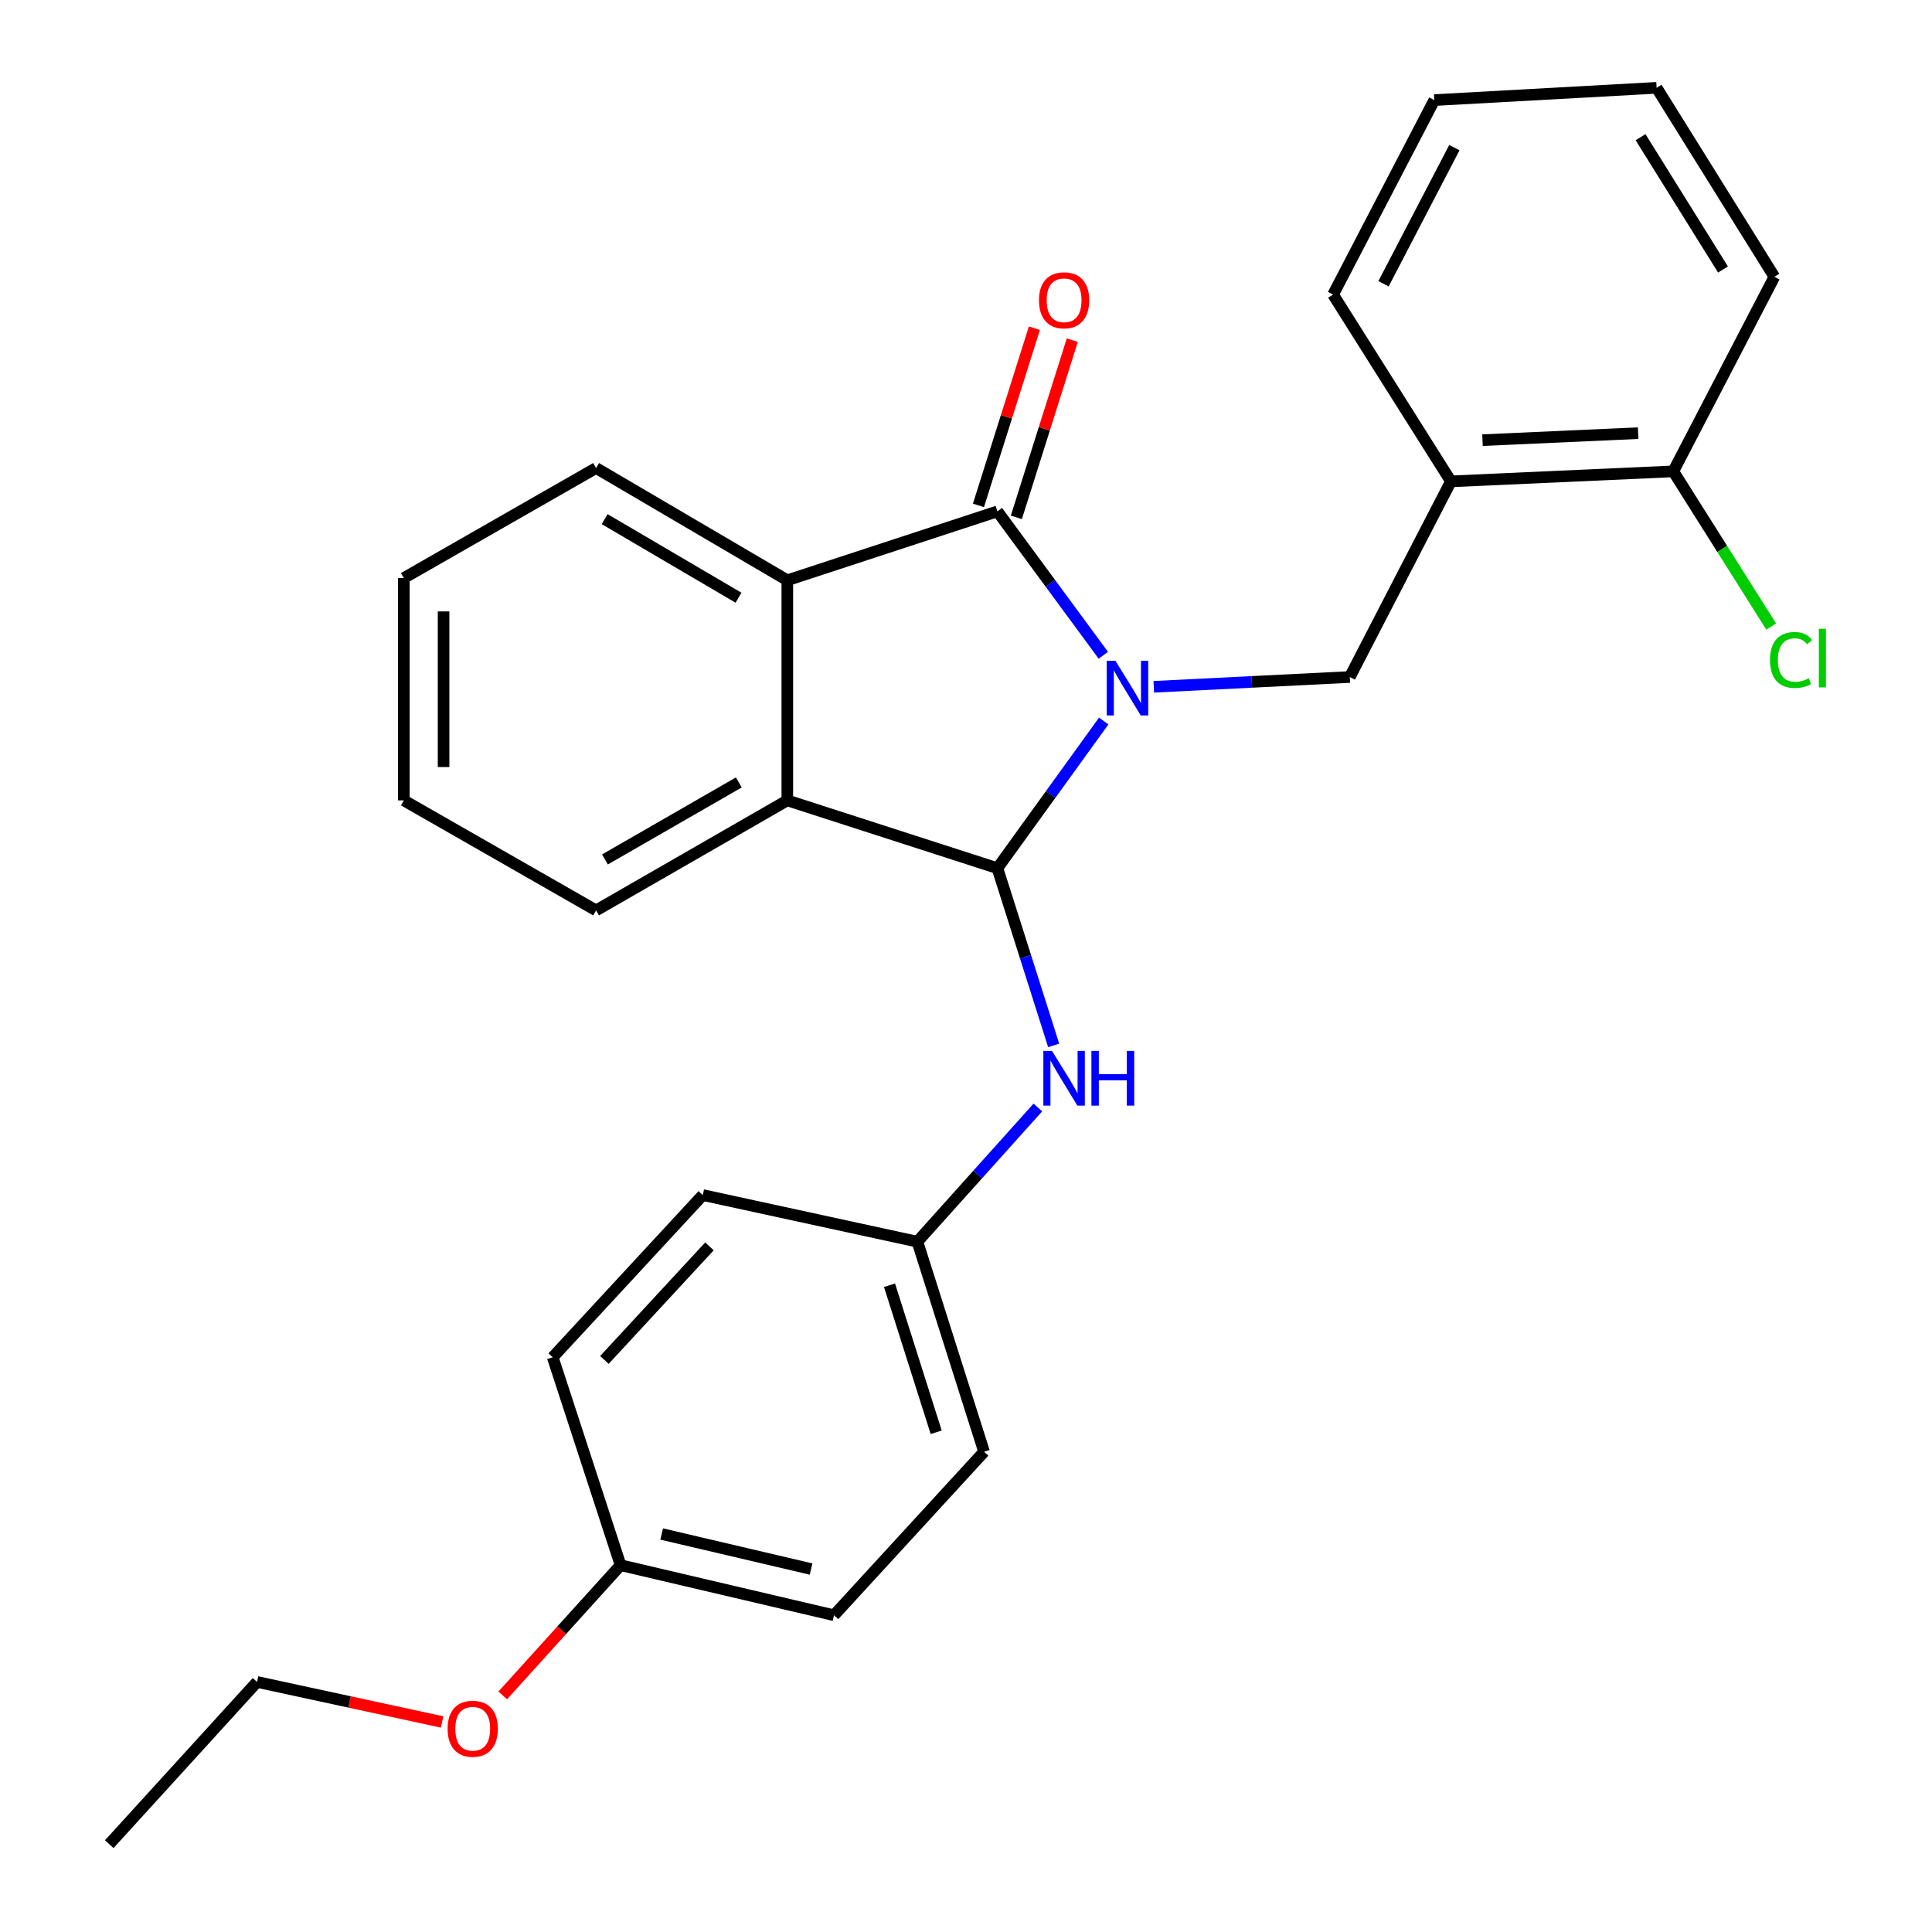 <?xml version='1.0' encoding='iso-8859-1'?>
<svg version='1.1' baseProfile='full'
              xmlns='http://www.w3.org/2000/svg'
                      xmlns:rdkit='http://www.rdkit.org/xml'
                      xmlns:xlink='http://www.w3.org/1999/xlink'
                  xml:space='preserve'
width='1000px' height='1000px' viewBox='0 0 1000 1000'>
<!-- END OF HEADER -->
<rect style='opacity:1.0;fill:#FFFFFF;stroke:none' width='1000' height='1000' x='0' y='0'> </rect>
<path class='bond-0' d='M 571.283,373.2 L 543.771,411.29' style='fill:none;fill-rule:evenodd;stroke:#0000FF;stroke-width:6px;stroke-linecap:butt;stroke-linejoin:miter;stroke-opacity:1' />
<path class='bond-0' d='M 543.771,411.29 L 516.258,449.381' style='fill:none;fill-rule:evenodd;stroke:#000000;stroke-width:6px;stroke-linecap:butt;stroke-linejoin:miter;stroke-opacity:1' />
<path class='bond-1' d='M 571.075,339.166 L 543.667,301.926' style='fill:none;fill-rule:evenodd;stroke:#0000FF;stroke-width:6px;stroke-linecap:butt;stroke-linejoin:miter;stroke-opacity:1' />
<path class='bond-1' d='M 543.667,301.926 L 516.258,264.687' style='fill:none;fill-rule:evenodd;stroke:#000000;stroke-width:6px;stroke-linecap:butt;stroke-linejoin:miter;stroke-opacity:1' />
<path class='bond-4' d='M 597.207,355.485 L 647.931,352.951' style='fill:none;fill-rule:evenodd;stroke:#0000FF;stroke-width:6px;stroke-linecap:butt;stroke-linejoin:miter;stroke-opacity:1' />
<path class='bond-4' d='M 647.931,352.951 L 698.655,350.416' style='fill:none;fill-rule:evenodd;stroke:#000000;stroke-width:6px;stroke-linecap:butt;stroke-linejoin:miter;stroke-opacity:1' />
<path class='bond-2' d='M 516.258,449.381 L 407.511,414.282' style='fill:none;fill-rule:evenodd;stroke:#000000;stroke-width:6px;stroke-linecap:butt;stroke-linejoin:miter;stroke-opacity:1' />
<path class='bond-5' d='M 516.258,449.381 L 530.816,495.237' style='fill:none;fill-rule:evenodd;stroke:#000000;stroke-width:6px;stroke-linecap:butt;stroke-linejoin:miter;stroke-opacity:1' />
<path class='bond-5' d='M 530.816,495.237 L 545.373,541.094' style='fill:none;fill-rule:evenodd;stroke:#0000FF;stroke-width:6px;stroke-linecap:butt;stroke-linejoin:miter;stroke-opacity:1' />
<path class='bond-3' d='M 516.258,264.687 L 407.511,300.346' style='fill:none;fill-rule:evenodd;stroke:#000000;stroke-width:6px;stroke-linecap:butt;stroke-linejoin:miter;stroke-opacity:1' />
<path class='bond-7' d='M 526.067,267.783 L 540.543,221.926' style='fill:none;fill-rule:evenodd;stroke:#000000;stroke-width:6px;stroke-linecap:butt;stroke-linejoin:miter;stroke-opacity:1' />
<path class='bond-7' d='M 540.543,221.926 L 555.019,176.068' style='fill:none;fill-rule:evenodd;stroke:#FF0000;stroke-width:6px;stroke-linecap:butt;stroke-linejoin:miter;stroke-opacity:1' />
<path class='bond-7' d='M 506.449,261.591 L 520.925,215.733' style='fill:none;fill-rule:evenodd;stroke:#000000;stroke-width:6px;stroke-linecap:butt;stroke-linejoin:miter;stroke-opacity:1' />
<path class='bond-7' d='M 520.925,215.733 L 535.401,169.875' style='fill:none;fill-rule:evenodd;stroke:#FF0000;stroke-width:6px;stroke-linecap:butt;stroke-linejoin:miter;stroke-opacity:1' />
<path class='bond-15' d='M 407.511,414.282 L 308.535,471.222' style='fill:none;fill-rule:evenodd;stroke:#000000;stroke-width:6px;stroke-linecap:butt;stroke-linejoin:miter;stroke-opacity:1' />
<path class='bond-15' d='M 382.406,404.991 L 313.123,444.849' style='fill:none;fill-rule:evenodd;stroke:#000000;stroke-width:6px;stroke-linecap:butt;stroke-linejoin:miter;stroke-opacity:1' />
<path class='bond-27' d='M 407.511,414.282 L 407.511,300.346' style='fill:none;fill-rule:evenodd;stroke:#000000;stroke-width:6px;stroke-linecap:butt;stroke-linejoin:miter;stroke-opacity:1' />
<path class='bond-14' d='M 407.511,300.346 L 308.535,242.252' style='fill:none;fill-rule:evenodd;stroke:#000000;stroke-width:6px;stroke-linecap:butt;stroke-linejoin:miter;stroke-opacity:1' />
<path class='bond-14' d='M 382.251,309.373 L 312.968,268.708' style='fill:none;fill-rule:evenodd;stroke:#000000;stroke-width:6px;stroke-linecap:butt;stroke-linejoin:miter;stroke-opacity:1' />
<path class='bond-6' d='M 698.655,350.416 L 751,249.155' style='fill:none;fill-rule:evenodd;stroke:#000000;stroke-width:6px;stroke-linecap:butt;stroke-linejoin:miter;stroke-opacity:1' />
<path class='bond-9' d='M 537.192,573.235 L 506.016,607.963' style='fill:none;fill-rule:evenodd;stroke:#0000FF;stroke-width:6px;stroke-linecap:butt;stroke-linejoin:miter;stroke-opacity:1' />
<path class='bond-9' d='M 506.016,607.963 L 474.839,642.692' style='fill:none;fill-rule:evenodd;stroke:#000000;stroke-width:6px;stroke-linecap:butt;stroke-linejoin:miter;stroke-opacity:1' />
<path class='bond-8' d='M 751,249.155 L 866.091,243.977' style='fill:none;fill-rule:evenodd;stroke:#000000;stroke-width:6px;stroke-linecap:butt;stroke-linejoin:miter;stroke-opacity:1' />
<path class='bond-8' d='M 767.339,227.827 L 847.902,224.203' style='fill:none;fill-rule:evenodd;stroke:#000000;stroke-width:6px;stroke-linecap:butt;stroke-linejoin:miter;stroke-opacity:1' />
<path class='bond-19' d='M 751,249.155 L 690.003,152.476' style='fill:none;fill-rule:evenodd;stroke:#000000;stroke-width:6px;stroke-linecap:butt;stroke-linejoin:miter;stroke-opacity:1' />
<path class='bond-10' d='M 866.091,243.977 L 891.43,284.141' style='fill:none;fill-rule:evenodd;stroke:#000000;stroke-width:6px;stroke-linecap:butt;stroke-linejoin:miter;stroke-opacity:1' />
<path class='bond-10' d='M 891.43,284.141 L 916.77,324.305' style='fill:none;fill-rule:evenodd;stroke:#00CC00;stroke-width:6px;stroke-linecap:butt;stroke-linejoin:miter;stroke-opacity:1' />
<path class='bond-20' d='M 866.091,243.977 L 918.424,143.287' style='fill:none;fill-rule:evenodd;stroke:#000000;stroke-width:6px;stroke-linecap:butt;stroke-linejoin:miter;stroke-opacity:1' />
<path class='bond-12' d='M 474.839,642.692 L 363.76,618.554' style='fill:none;fill-rule:evenodd;stroke:#000000;stroke-width:6px;stroke-linecap:butt;stroke-linejoin:miter;stroke-opacity:1' />
<path class='bond-13' d='M 474.839,642.692 L 509.355,751.428' style='fill:none;fill-rule:evenodd;stroke:#000000;stroke-width:6px;stroke-linecap:butt;stroke-linejoin:miter;stroke-opacity:1' />
<path class='bond-13' d='M 460.408,665.226 L 484.57,741.342' style='fill:none;fill-rule:evenodd;stroke:#000000;stroke-width:6px;stroke-linecap:butt;stroke-linejoin:miter;stroke-opacity:1' />
<path class='bond-11' d='M 321.21,810.139 L 431.683,836.049' style='fill:none;fill-rule:evenodd;stroke:#000000;stroke-width:6px;stroke-linecap:butt;stroke-linejoin:miter;stroke-opacity:1' />
<path class='bond-11' d='M 342.478,793.997 L 419.81,812.134' style='fill:none;fill-rule:evenodd;stroke:#000000;stroke-width:6px;stroke-linecap:butt;stroke-linejoin:miter;stroke-opacity:1' />
<path class='bond-18' d='M 321.21,810.139 L 290.714,843.841' style='fill:none;fill-rule:evenodd;stroke:#000000;stroke-width:6px;stroke-linecap:butt;stroke-linejoin:miter;stroke-opacity:1' />
<path class='bond-18' d='M 290.714,843.841 L 260.219,877.543' style='fill:none;fill-rule:evenodd;stroke:#FF0000;stroke-width:6px;stroke-linecap:butt;stroke-linejoin:miter;stroke-opacity:1' />
<path class='bond-30' d='M 321.21,810.139 L 286.088,702.523' style='fill:none;fill-rule:evenodd;stroke:#000000;stroke-width:6px;stroke-linecap:butt;stroke-linejoin:miter;stroke-opacity:1' />
<path class='bond-17' d='M 363.76,618.554 L 286.088,702.523' style='fill:none;fill-rule:evenodd;stroke:#000000;stroke-width:6px;stroke-linecap:butt;stroke-linejoin:miter;stroke-opacity:1' />
<path class='bond-17' d='M 367.211,645.119 L 312.841,703.897' style='fill:none;fill-rule:evenodd;stroke:#000000;stroke-width:6px;stroke-linecap:butt;stroke-linejoin:miter;stroke-opacity:1' />
<path class='bond-16' d='M 509.355,751.428 L 431.683,836.049' style='fill:none;fill-rule:evenodd;stroke:#000000;stroke-width:6px;stroke-linecap:butt;stroke-linejoin:miter;stroke-opacity:1' />
<path class='bond-23' d='M 308.535,242.252 L 209.022,299.203' style='fill:none;fill-rule:evenodd;stroke:#000000;stroke-width:6px;stroke-linecap:butt;stroke-linejoin:miter;stroke-opacity:1' />
<path class='bond-22' d='M 308.535,471.222 L 209.022,414.282' style='fill:none;fill-rule:evenodd;stroke:#000000;stroke-width:6px;stroke-linecap:butt;stroke-linejoin:miter;stroke-opacity:1' />
<path class='bond-21' d='M 228.825,891.284 L 180.933,880.925' style='fill:none;fill-rule:evenodd;stroke:#FF0000;stroke-width:6px;stroke-linecap:butt;stroke-linejoin:miter;stroke-opacity:1' />
<path class='bond-21' d='M 180.933,880.925 L 133.042,870.565' style='fill:none;fill-rule:evenodd;stroke:#000000;stroke-width:6px;stroke-linecap:butt;stroke-linejoin:miter;stroke-opacity:1' />
<path class='bond-24' d='M 690.003,152.476 L 742.394,51.809' style='fill:none;fill-rule:evenodd;stroke:#000000;stroke-width:6px;stroke-linecap:butt;stroke-linejoin:miter;stroke-opacity:1' />
<path class='bond-24' d='M 716.11,146.874 L 752.784,76.407' style='fill:none;fill-rule:evenodd;stroke:#000000;stroke-width:6px;stroke-linecap:butt;stroke-linejoin:miter;stroke-opacity:1' />
<path class='bond-29' d='M 918.424,143.287 L 857.462,45.455' style='fill:none;fill-rule:evenodd;stroke:#000000;stroke-width:6px;stroke-linecap:butt;stroke-linejoin:miter;stroke-opacity:1' />
<path class='bond-29' d='M 891.82,139.492 L 849.146,71.009' style='fill:none;fill-rule:evenodd;stroke:#000000;stroke-width:6px;stroke-linecap:butt;stroke-linejoin:miter;stroke-opacity:1' />
<path class='bond-25' d='M 133.042,870.565 L 56.535,954.545' style='fill:none;fill-rule:evenodd;stroke:#000000;stroke-width:6px;stroke-linecap:butt;stroke-linejoin:miter;stroke-opacity:1' />
<path class='bond-28' d='M 209.022,414.282 L 209.022,299.203' style='fill:none;fill-rule:evenodd;stroke:#000000;stroke-width:6px;stroke-linecap:butt;stroke-linejoin:miter;stroke-opacity:1' />
<path class='bond-28' d='M 229.594,397.02 L 229.594,316.465' style='fill:none;fill-rule:evenodd;stroke:#000000;stroke-width:6px;stroke-linecap:butt;stroke-linejoin:miter;stroke-opacity:1' />
<path class='bond-26' d='M 742.394,51.809 L 857.462,45.455' style='fill:none;fill-rule:evenodd;stroke:#000000;stroke-width:6px;stroke-linecap:butt;stroke-linejoin:miter;stroke-opacity:1' />
<path  class='atom-0' d='M 577.327 342.005
L 586.607 357.005
Q 587.527 358.485, 589.007 361.165
Q 590.487 363.845, 590.567 364.005
L 590.567 342.005
L 594.327 342.005
L 594.327 370.325
L 590.447 370.325
L 580.487 353.925
Q 579.327 352.005, 578.087 349.805
Q 576.887 347.605, 576.527 346.925
L 576.527 370.325
L 572.847 370.325
L 572.847 342.005
L 577.327 342.005
' fill='#0000FF'/>
<path  class='atom-6' d='M 544.514 543.945
L 553.794 558.945
Q 554.714 560.425, 556.194 563.105
Q 557.674 565.785, 557.754 565.945
L 557.754 543.945
L 561.514 543.945
L 561.514 572.265
L 557.634 572.265
L 547.674 555.865
Q 546.514 553.945, 545.274 551.745
Q 544.074 549.545, 543.714 548.865
L 543.714 572.265
L 540.034 572.265
L 540.034 543.945
L 544.514 543.945
' fill='#0000FF'/>
<path  class='atom-6' d='M 564.914 543.945
L 568.754 543.945
L 568.754 555.985
L 583.234 555.985
L 583.234 543.945
L 587.074 543.945
L 587.074 572.265
L 583.234 572.265
L 583.234 559.185
L 568.754 559.185
L 568.754 572.265
L 564.914 572.265
L 564.914 543.945
' fill='#0000FF'/>
<path  class='atom-8' d='M 537.774 155.425
Q 537.774 148.625, 541.134 144.825
Q 544.494 141.025, 550.774 141.025
Q 557.054 141.025, 560.414 144.825
Q 563.774 148.625, 563.774 155.425
Q 563.774 162.305, 560.374 166.225
Q 556.974 170.105, 550.774 170.105
Q 544.534 170.105, 541.134 166.225
Q 537.774 162.345, 537.774 155.425
M 550.774 166.905
Q 555.094 166.905, 557.414 164.025
Q 559.774 161.105, 559.774 155.425
Q 559.774 149.865, 557.414 147.065
Q 555.094 144.225, 550.774 144.225
Q 546.454 144.225, 544.094 147.025
Q 541.774 149.825, 541.774 155.425
Q 541.774 161.145, 544.094 164.025
Q 546.454 166.905, 550.774 166.905
' fill='#FF0000'/>
<path  class='atom-11' d='M 916.145 341.602
Q 916.145 334.562, 919.425 330.882
Q 922.745 327.162, 929.025 327.162
Q 934.865 327.162, 937.985 331.282
L 935.345 333.442
Q 933.065 330.442, 929.025 330.442
Q 924.745 330.442, 922.465 333.322
Q 920.225 336.162, 920.225 341.602
Q 920.225 347.202, 922.545 350.082
Q 924.905 352.962, 929.465 352.962
Q 932.585 352.962, 936.225 351.082
L 937.345 354.082
Q 935.865 355.042, 933.625 355.602
Q 931.385 356.162, 928.905 356.162
Q 922.745 356.162, 919.425 352.402
Q 916.145 348.642, 916.145 341.602
' fill='#00CC00'/>
<path  class='atom-11' d='M 941.425 325.442
L 945.105 325.442
L 945.105 355.802
L 941.425 355.802
L 941.425 325.442
' fill='#00CC00'/>
<path  class='atom-19' d='M 231.681 894.794
Q 231.681 887.994, 235.041 884.194
Q 238.401 880.394, 244.681 880.394
Q 250.961 880.394, 254.321 884.194
Q 257.681 887.994, 257.681 894.794
Q 257.681 901.674, 254.281 905.594
Q 250.881 909.474, 244.681 909.474
Q 238.441 909.474, 235.041 905.594
Q 231.681 901.714, 231.681 894.794
M 244.681 906.274
Q 249.001 906.274, 251.321 903.394
Q 253.681 900.474, 253.681 894.794
Q 253.681 889.234, 251.321 886.434
Q 249.001 883.594, 244.681 883.594
Q 240.361 883.594, 238.001 886.394
Q 235.681 889.194, 235.681 894.794
Q 235.681 900.514, 238.001 903.394
Q 240.361 906.274, 244.681 906.274
' fill='#FF0000'/>
</svg>
